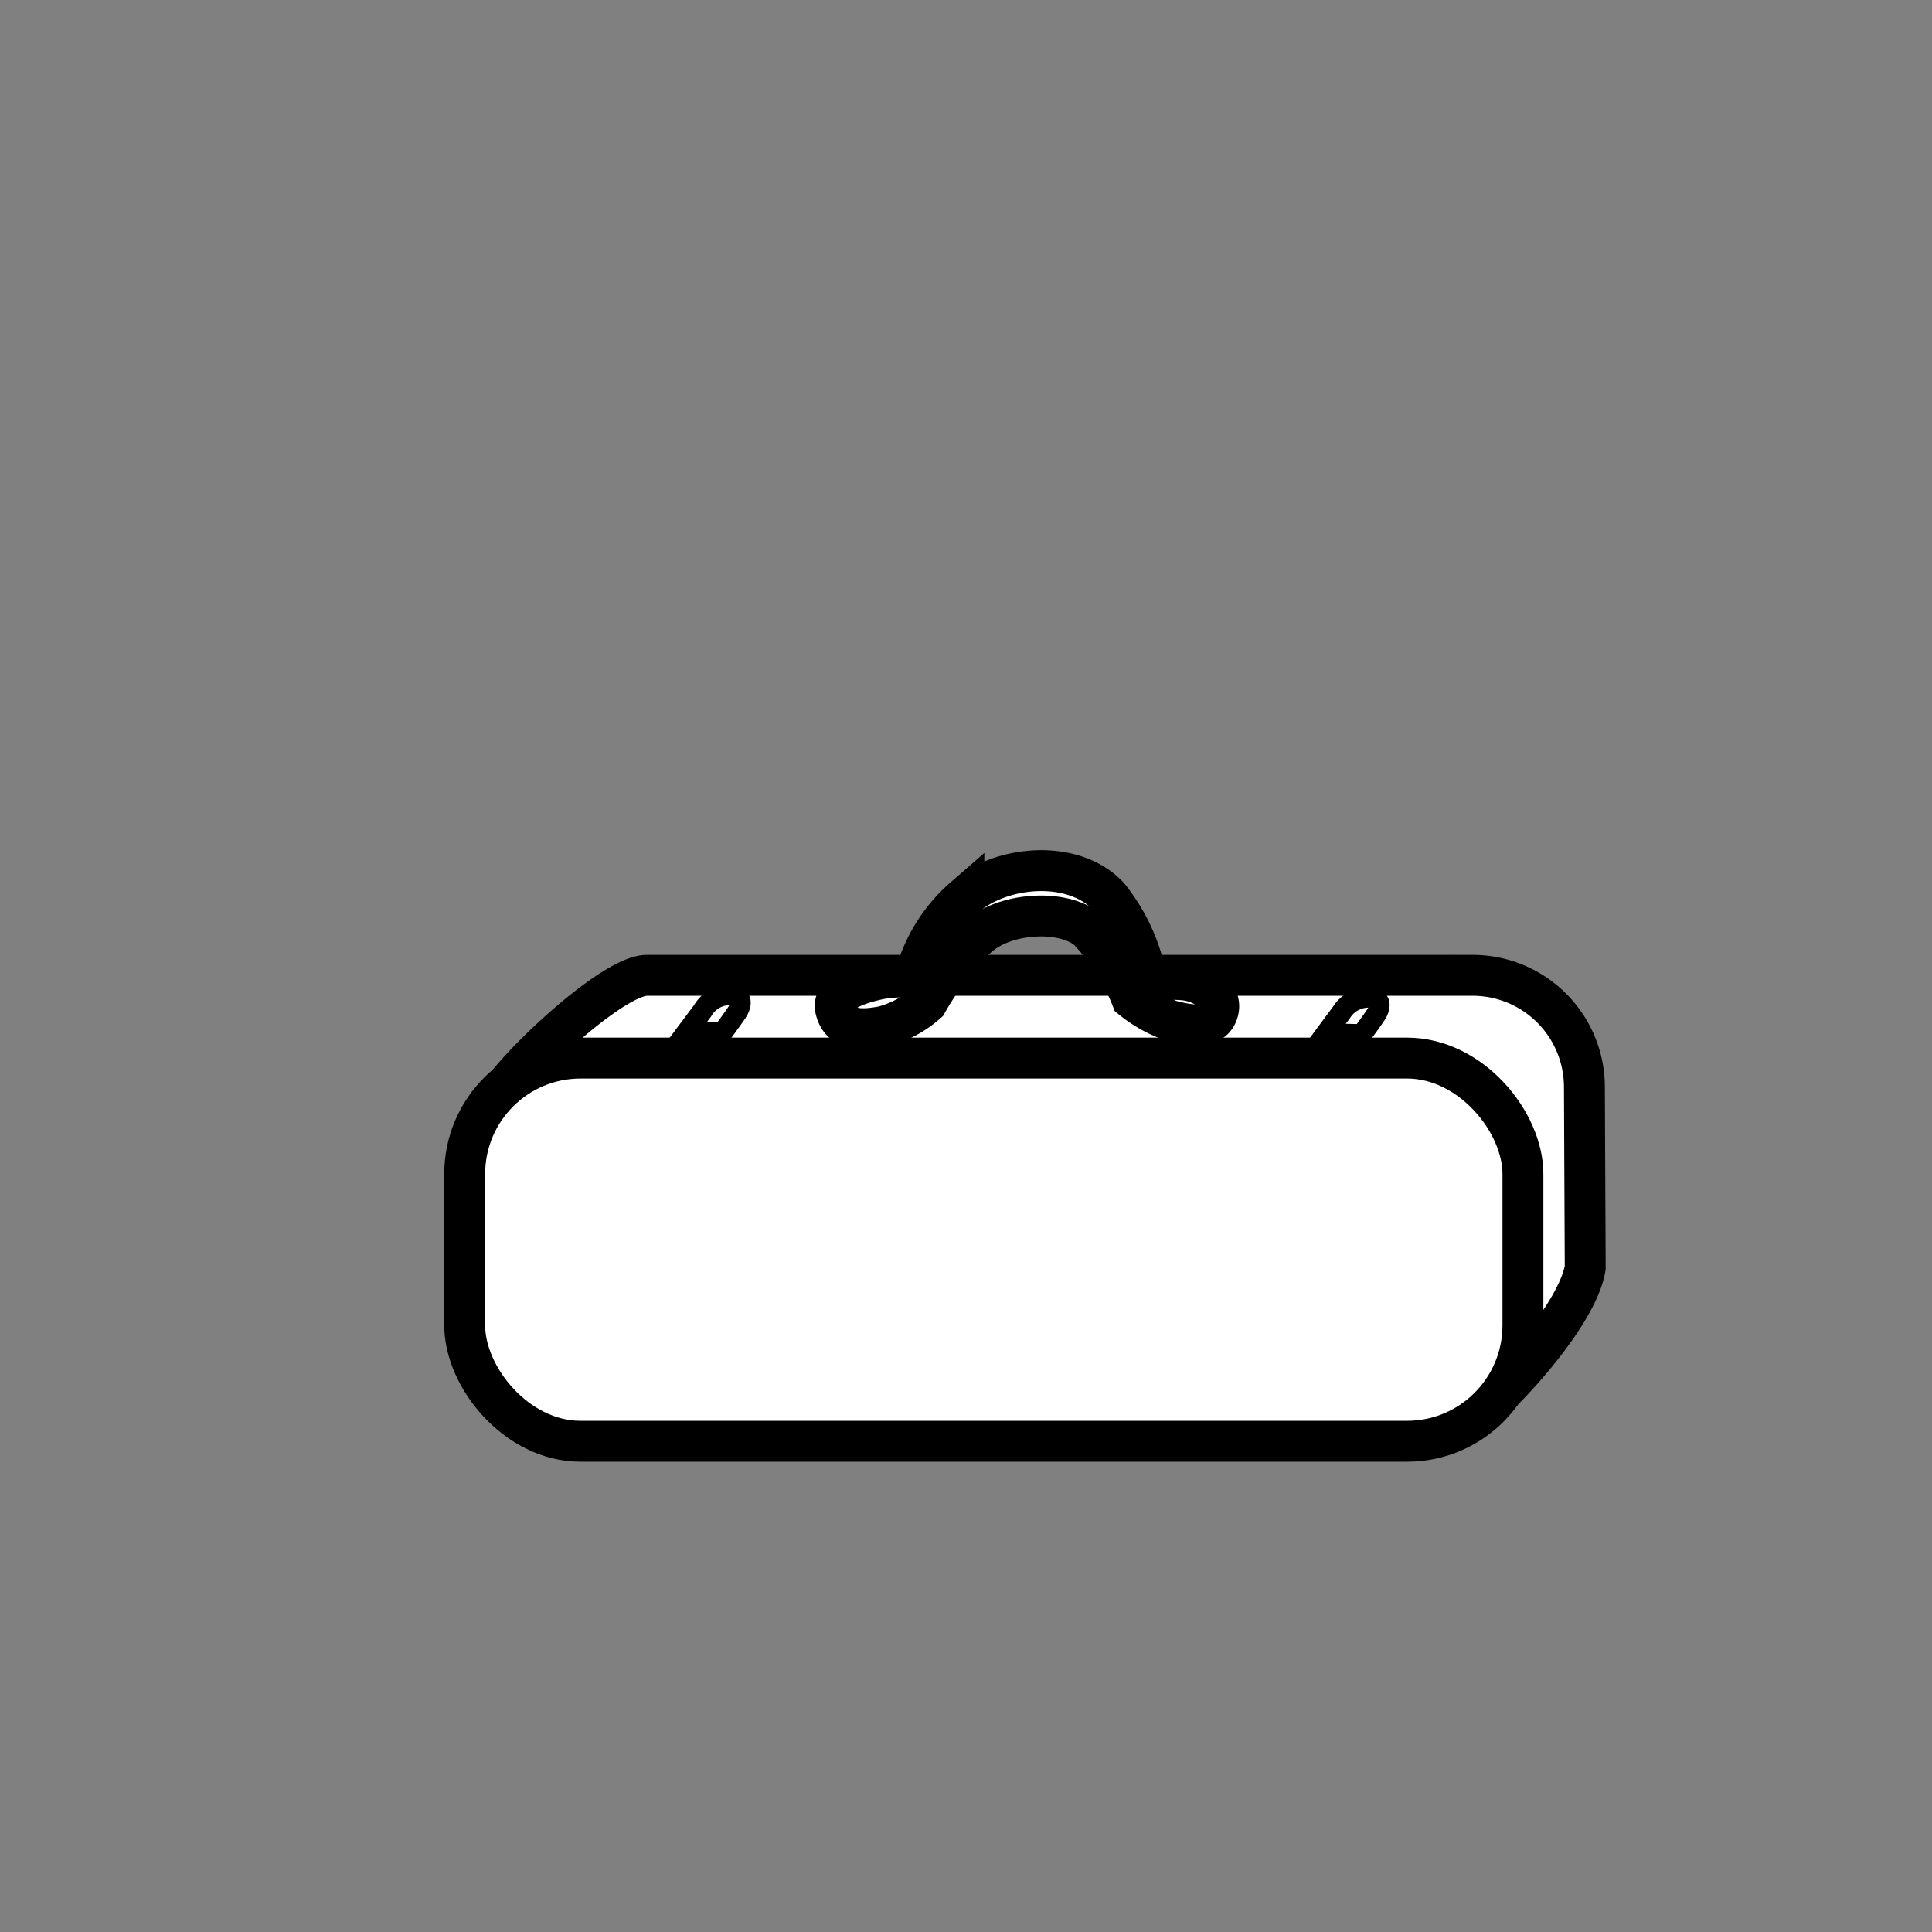 <svg xmlns="http://www.w3.org/2000/svg" viewBox="0 0 141.73 141.73"><rect x="0" y="0" width="141.73" height="141.73" fill="#808080" stroke="none"/><defs><style>.cls-1,.cls-2{fill:#fff;stroke:#000;stroke-miterlimit:10;}.cls-1{stroke-width:3px;}.cls-2{stroke-width:1.5px;}</style></defs><title>NOVA Icons</title><g id="Blas"><path class="cls-1" d="M108.4,103.58l-61-4.15a8.2,8.2,0,0,1-8.18-8.18L36.57,80.66c0-1.13,8-9,10.84-9.11h60.64a8.2,8.2,0,0,1,8.18,8.18L116.29,93C115.65,96.89,109,103.58,108.4,103.58Z"/><rect class="cls-1" x="34.09" y="77.62" width="77.63" height="28.11" rx="8.5" ry="8.5"/><path class="cls-1" d="M64.79,75.3A7.88,7.88,0,0,0,68,73.57s2-3.6,4.12-5.15,6.11-1.65,7.74-.16a15.52,15.52,0,0,1,3.17,5,9.8,9.8,0,0,0,2.85,1.61c1.21.31,2.89.68,3.39-.45.62-1.4-1-2.37-2.36-2.53a9.37,9.37,0,0,0-2.77.15,13.59,13.59,0,0,0-2.83-6.29c-2.63-2.79-8-2.24-10.6.12a11.56,11.56,0,0,0-3.61,5.85,9.19,9.19,0,0,0-2.58.1c-1.39.3-3.57.92-3.21,2.26C61.71,75.67,63.26,75.59,64.79,75.3Z"/><path class="cls-2" d="M51.54,74.15,50.38,75.7l2.66,0s.65-.88,1-1.4.55-1.26-.5-1.31A2.3,2.3,0,0,0,51.54,74.15Z"/><path class="cls-2" d="M98.41,74.27l-1.15,1.55,2.65.06s.65-.88,1-1.4.55-1.26-.5-1.31A2.35,2.35,0,0,0,98.41,74.27Z"/></g></svg>